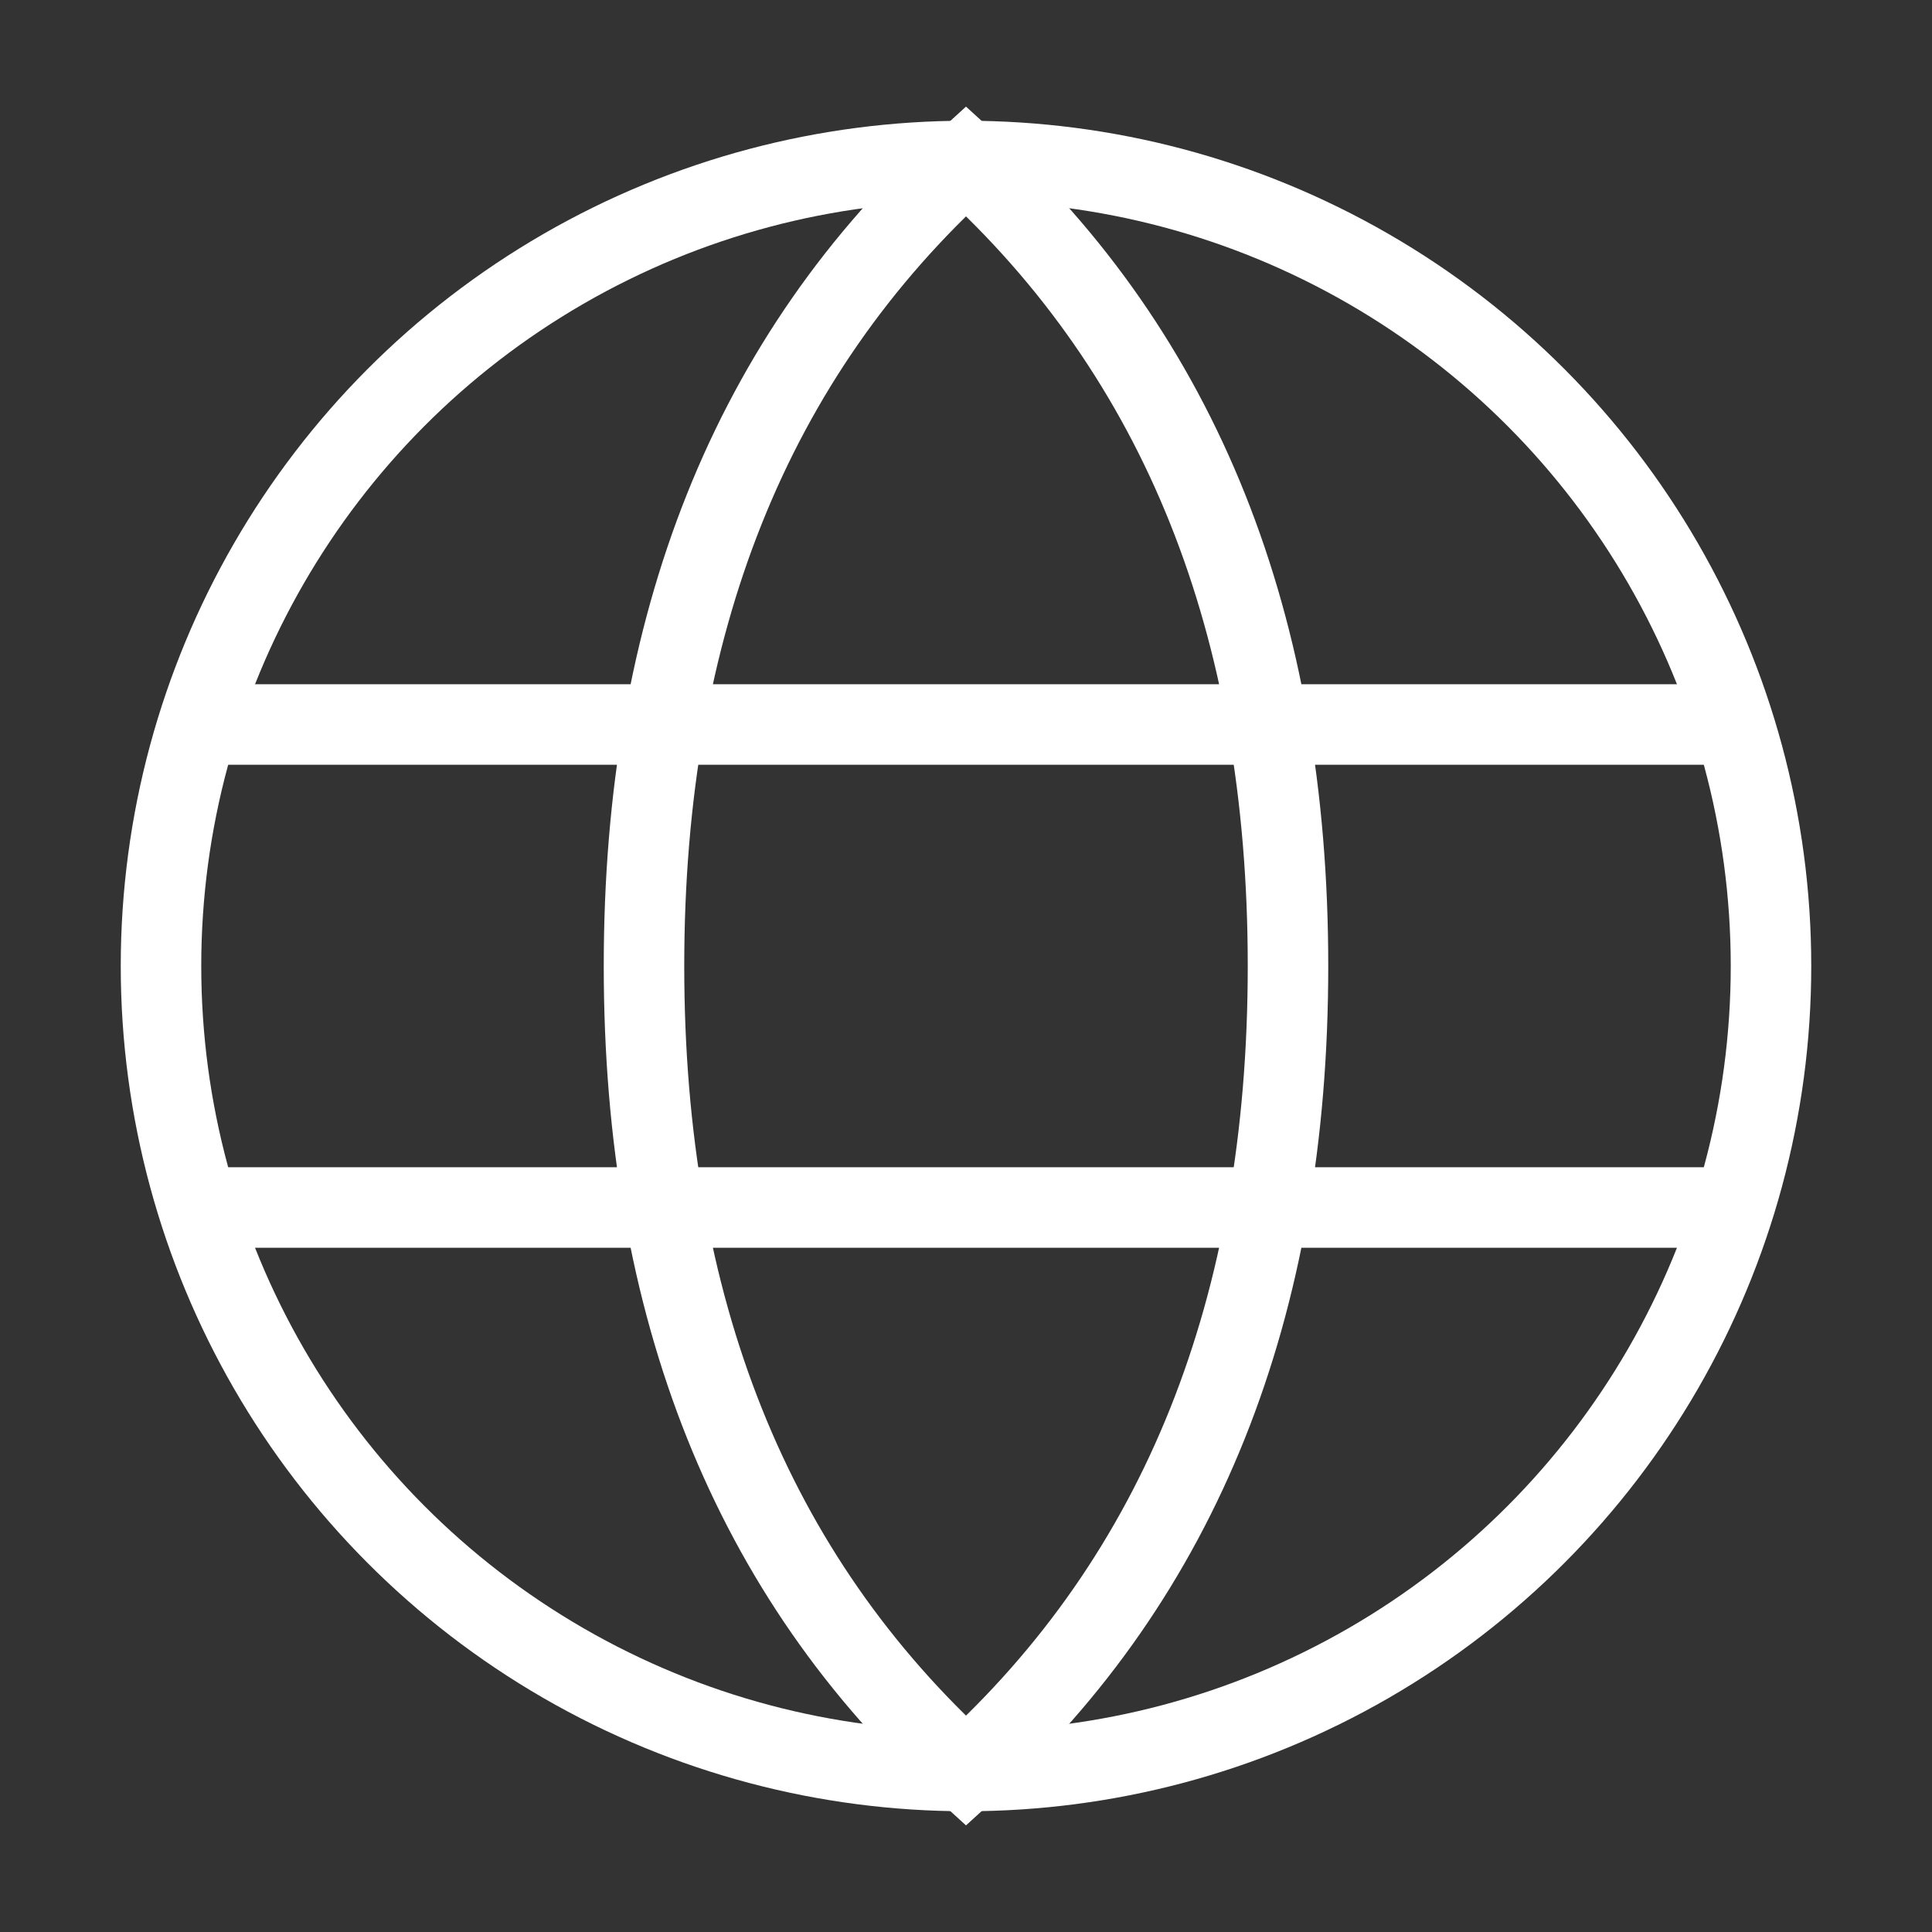 <svg xmlns="http://www.w3.org/2000/svg" width="48" height="48" viewBox="0 0 24 24" aria-labelledby="languageIconTitle" stroke="#fff" stroke-linecap="square" fill="none" color="#fff"><rect x="0" y="0" width="24" height="24" fill="#333333" stroke="none"/><circle cx="12" cy="12" r="10"/><path stroke-linecap="round" d="M12 22c2.667-2.424 4-5.758 4-10s-1.333-7.576-4-10C9.333 4.424 8 7.758 8 12s1.333 7.576 4 10zM2.5 9h19m-19 6h19"/></svg>